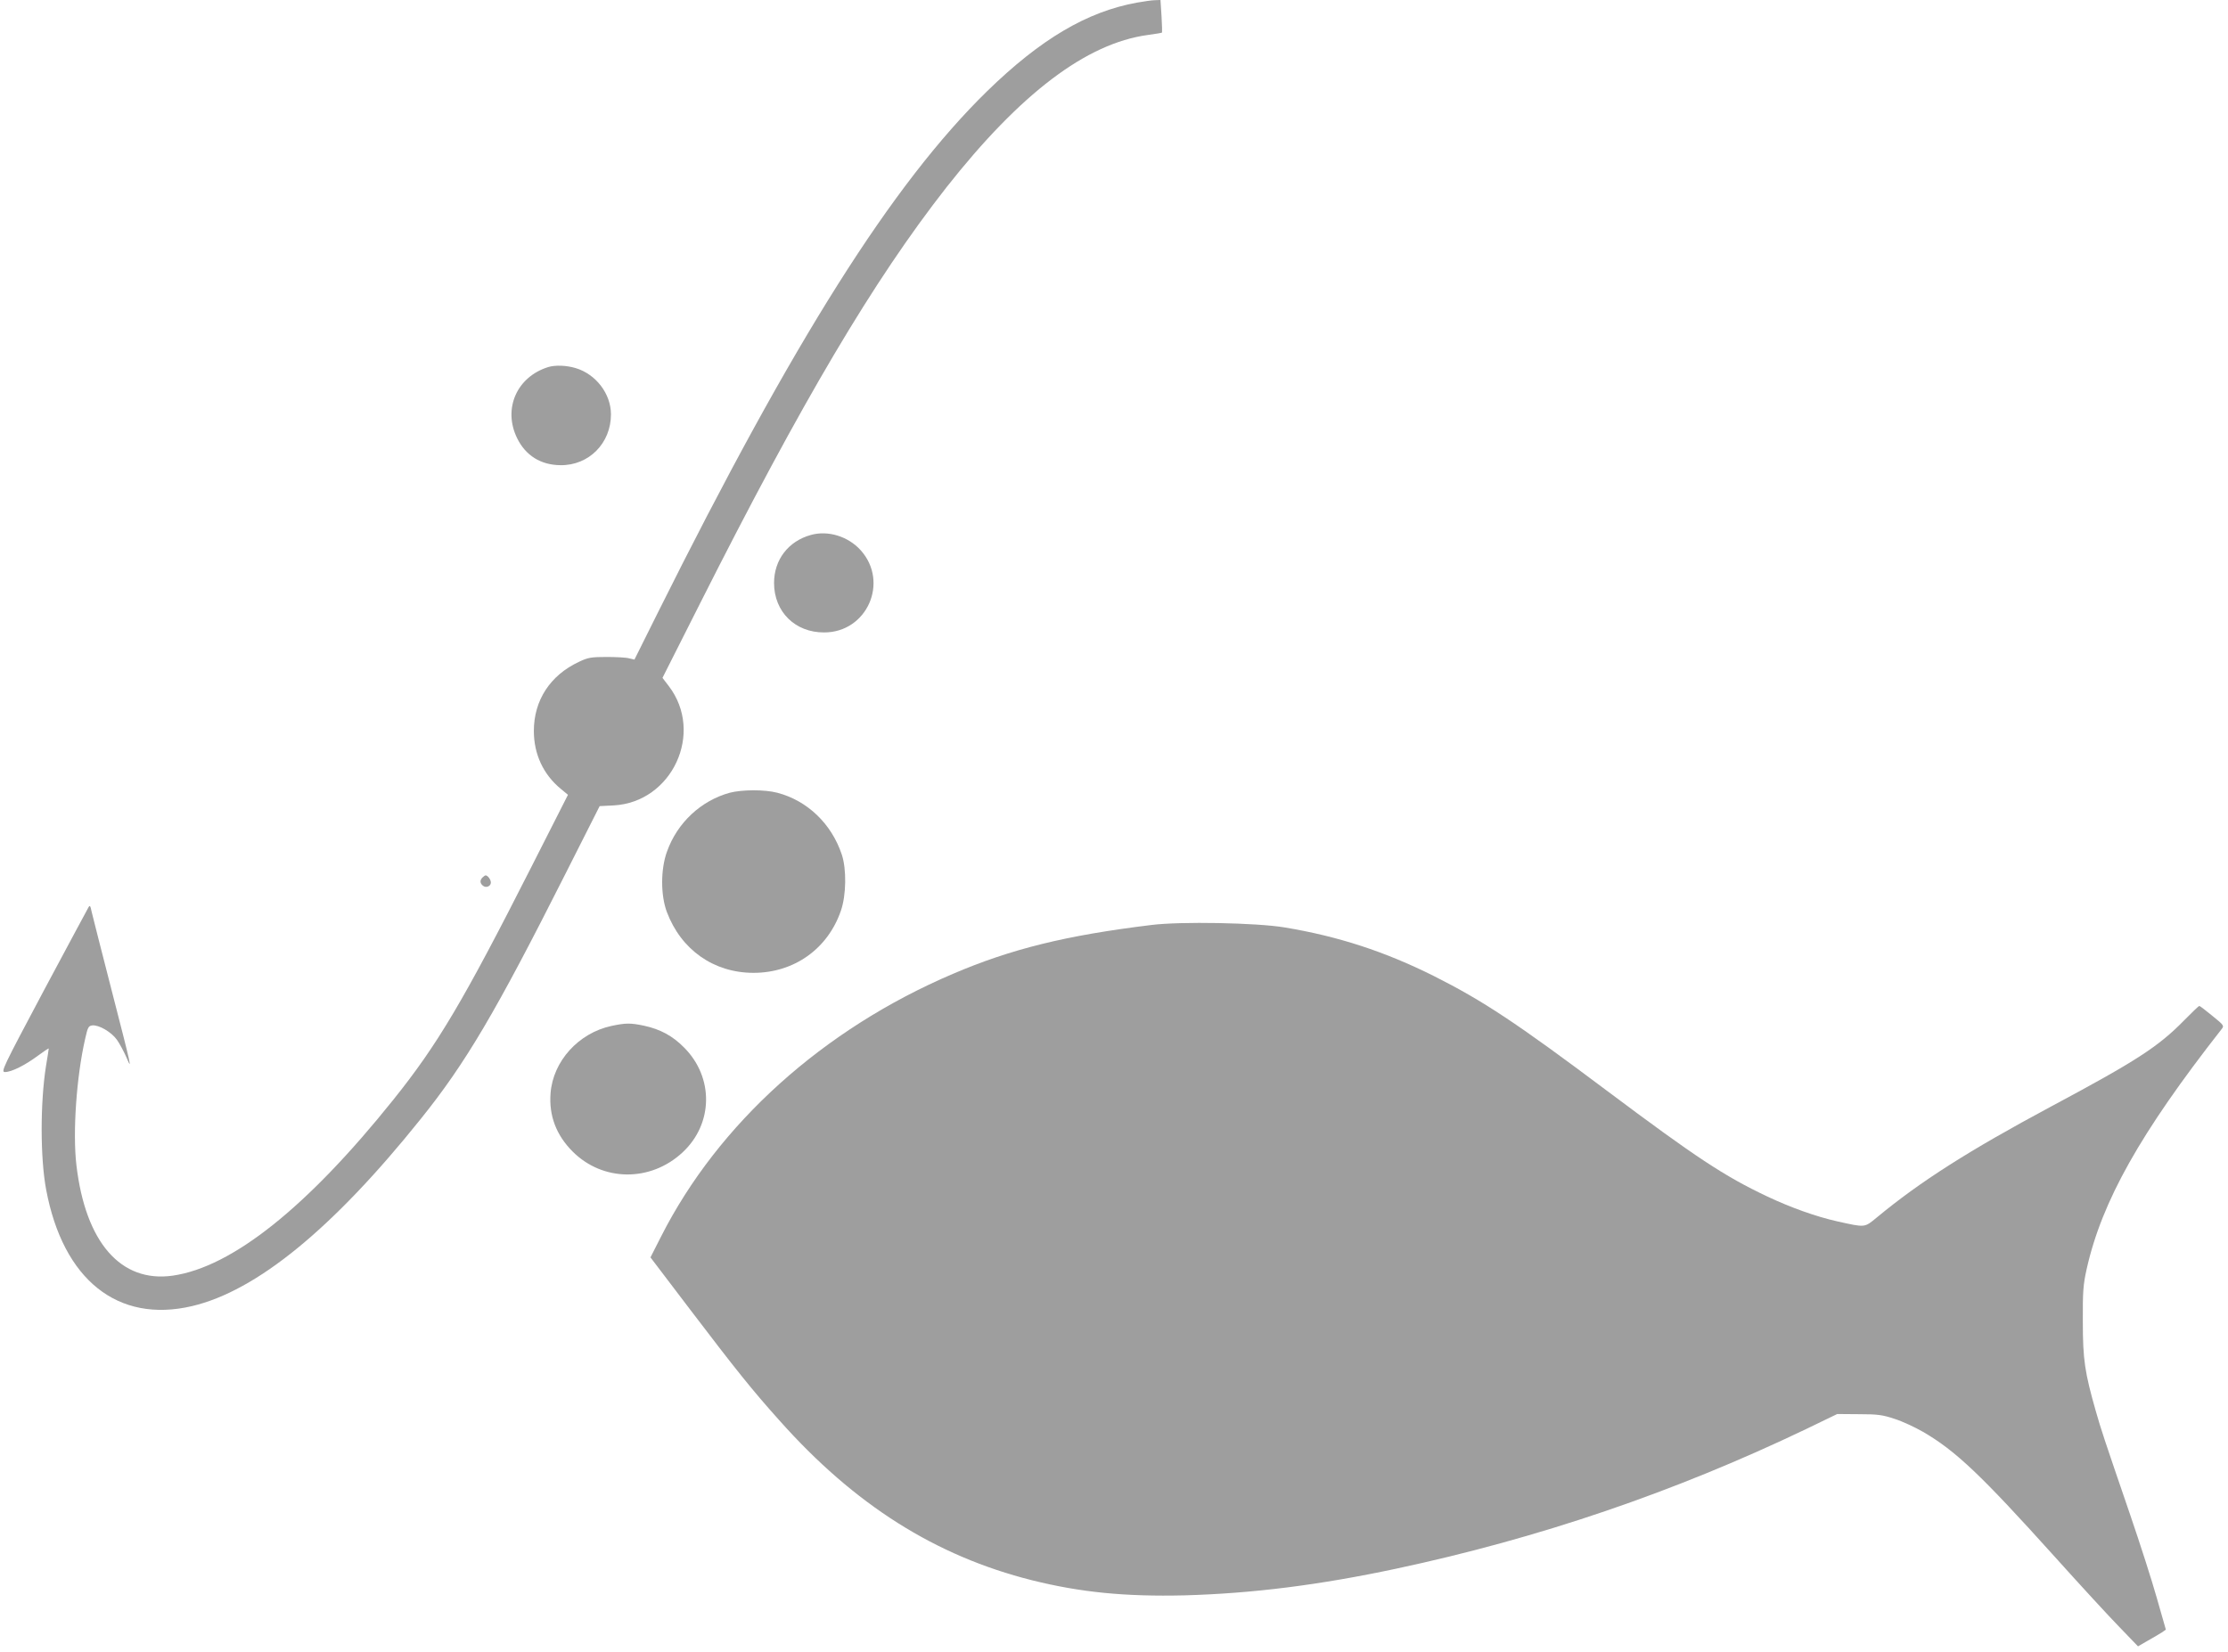 <?xml version="1.0" standalone="no"?>
<!DOCTYPE svg PUBLIC "-//W3C//DTD SVG 20010904//EN"
 "http://www.w3.org/TR/2001/REC-SVG-20010904/DTD/svg10.dtd">
<svg version="1.0" xmlns="http://www.w3.org/2000/svg"
 width="1280pt" height="949pt" viewBox="0 0 1280 949"
 preserveAspectRatio="xMidYMid meet">
<g transform="translate(0,949) scale(0.1,-0.1)"
fill="#9e9e9e" stroke="none">
<path d="M6532 9475 c-287 -52 -553 -209 -861 -509 -544 -532 -1109 -1426
-1893 -2999 l-133 -267 -30 7 c-16 5 -75 8 -130 8 -88 0 -107 -3 -159 -28
-165 -77 -259 -221 -259 -397 0 -133 54 -250 155 -333 l41 -34 -210 -414
c-392 -773 -539 -1021 -794 -1339 -495 -618 -926 -961 -1267 -1010 -298 -42
-501 191 -553 635 -22 187 0 506 50 725 15 67 19 75 41 78 38 4 110 -38 142
-83 16 -23 40 -68 54 -100 35 -82 31 -65 -86 390 -57 220 -107 420 -113 444
-8 39 -11 42 -20 25 -6 -10 -122 -227 -258 -481 -236 -444 -245 -463 -220
-463 37 0 115 39 189 94 34 25 62 44 62 41 0 -3 -7 -49 -16 -102 -33 -210 -33
-527 1 -708 97 -519 412 -770 838 -670 371 87 810 446 1313 1074 260 323 432
616 831 1407 l198 392 80 4 c337 18 522 418 317 686 l-36 47 217 430 c586
1162 995 1853 1414 2388 425 540 804 828 1157 876 44 6 81 12 82 14 1 1 0 44
-3 95 l-6 92 -31 -1 c-17 0 -64 -7 -104 -14z"/>
<path d="M3150 7381 c-181 -56 -262 -240 -179 -409 49 -100 136 -154 249 -155
163 -2 290 126 290 292 0 118 -86 231 -203 266 -54 16 -116 18 -157 6z"/>
<path d="M4658 6416 c-129 -36 -211 -142 -211 -276 0 -165 121 -285 288 -284
246 0 374 289 210 472 -72 80 -188 116 -287 88z"/>
<path d="M4193 4935 c-165 -45 -302 -172 -361 -338 -37 -101 -37 -251 -1 -347
82 -218 270 -350 498 -350 233 0 427 138 502 357 31 89 33 240 5 323 -59 177
-198 310 -371 355 -73 19 -202 18 -272 0z"/>
<path d="M2772 4448 c-16 -16 -15 -33 2 -47 18 -15 46 -4 46 18 0 17 -18 41
-30 41 -3 0 -11 -5 -18 -12z"/>
<path d="M6615 4175 c-493 -60 -806 -138 -1141 -281 -745 -318 -1347 -860
-1676 -1509 l-61 -120 228 -300 c264 -347 356 -462 512 -636 432 -486 898
-780 1451 -919 280 -70 537 -95 877 -87 390 11 773 59 1215 153 821 175 1599
440 2355 802 l180 87 125 -1 c108 0 136 -4 205 -27 44 -14 117 -48 162 -74
187 -108 334 -248 753 -713 151 -168 321 -353 379 -412 l104 -108 57 33 c31
17 67 39 80 47 l23 16 -52 182 c-28 100 -97 314 -152 475 -157 458 -166 486
-198 597 -64 224 -75 298 -75 515 -1 174 2 213 22 303 87 389 308 782 774
1377 17 21 16 23 -52 78 -38 31 -71 57 -75 57 -3 0 -43 -38 -88 -84 -148 -151
-275 -233 -767 -496 -468 -251 -747 -428 -998 -636 -72 -59 -64 -58 -227 -22
-124 28 -269 80 -404 144 -245 116 -407 223 -921 608 -520 390 -711 516 -991
657 -284 142 -551 229 -859 280 -162 27 -597 35 -765 14z"/>
<path d="M3513 3595 c-190 -41 -336 -203 -350 -387 -10 -129 33 -241 127 -335
173 -173 447 -176 631 -5 177 164 181 431 9 603 -66 67 -137 105 -229 125 -80
17 -107 16 -188 -1z"/>
</g>
</svg>
